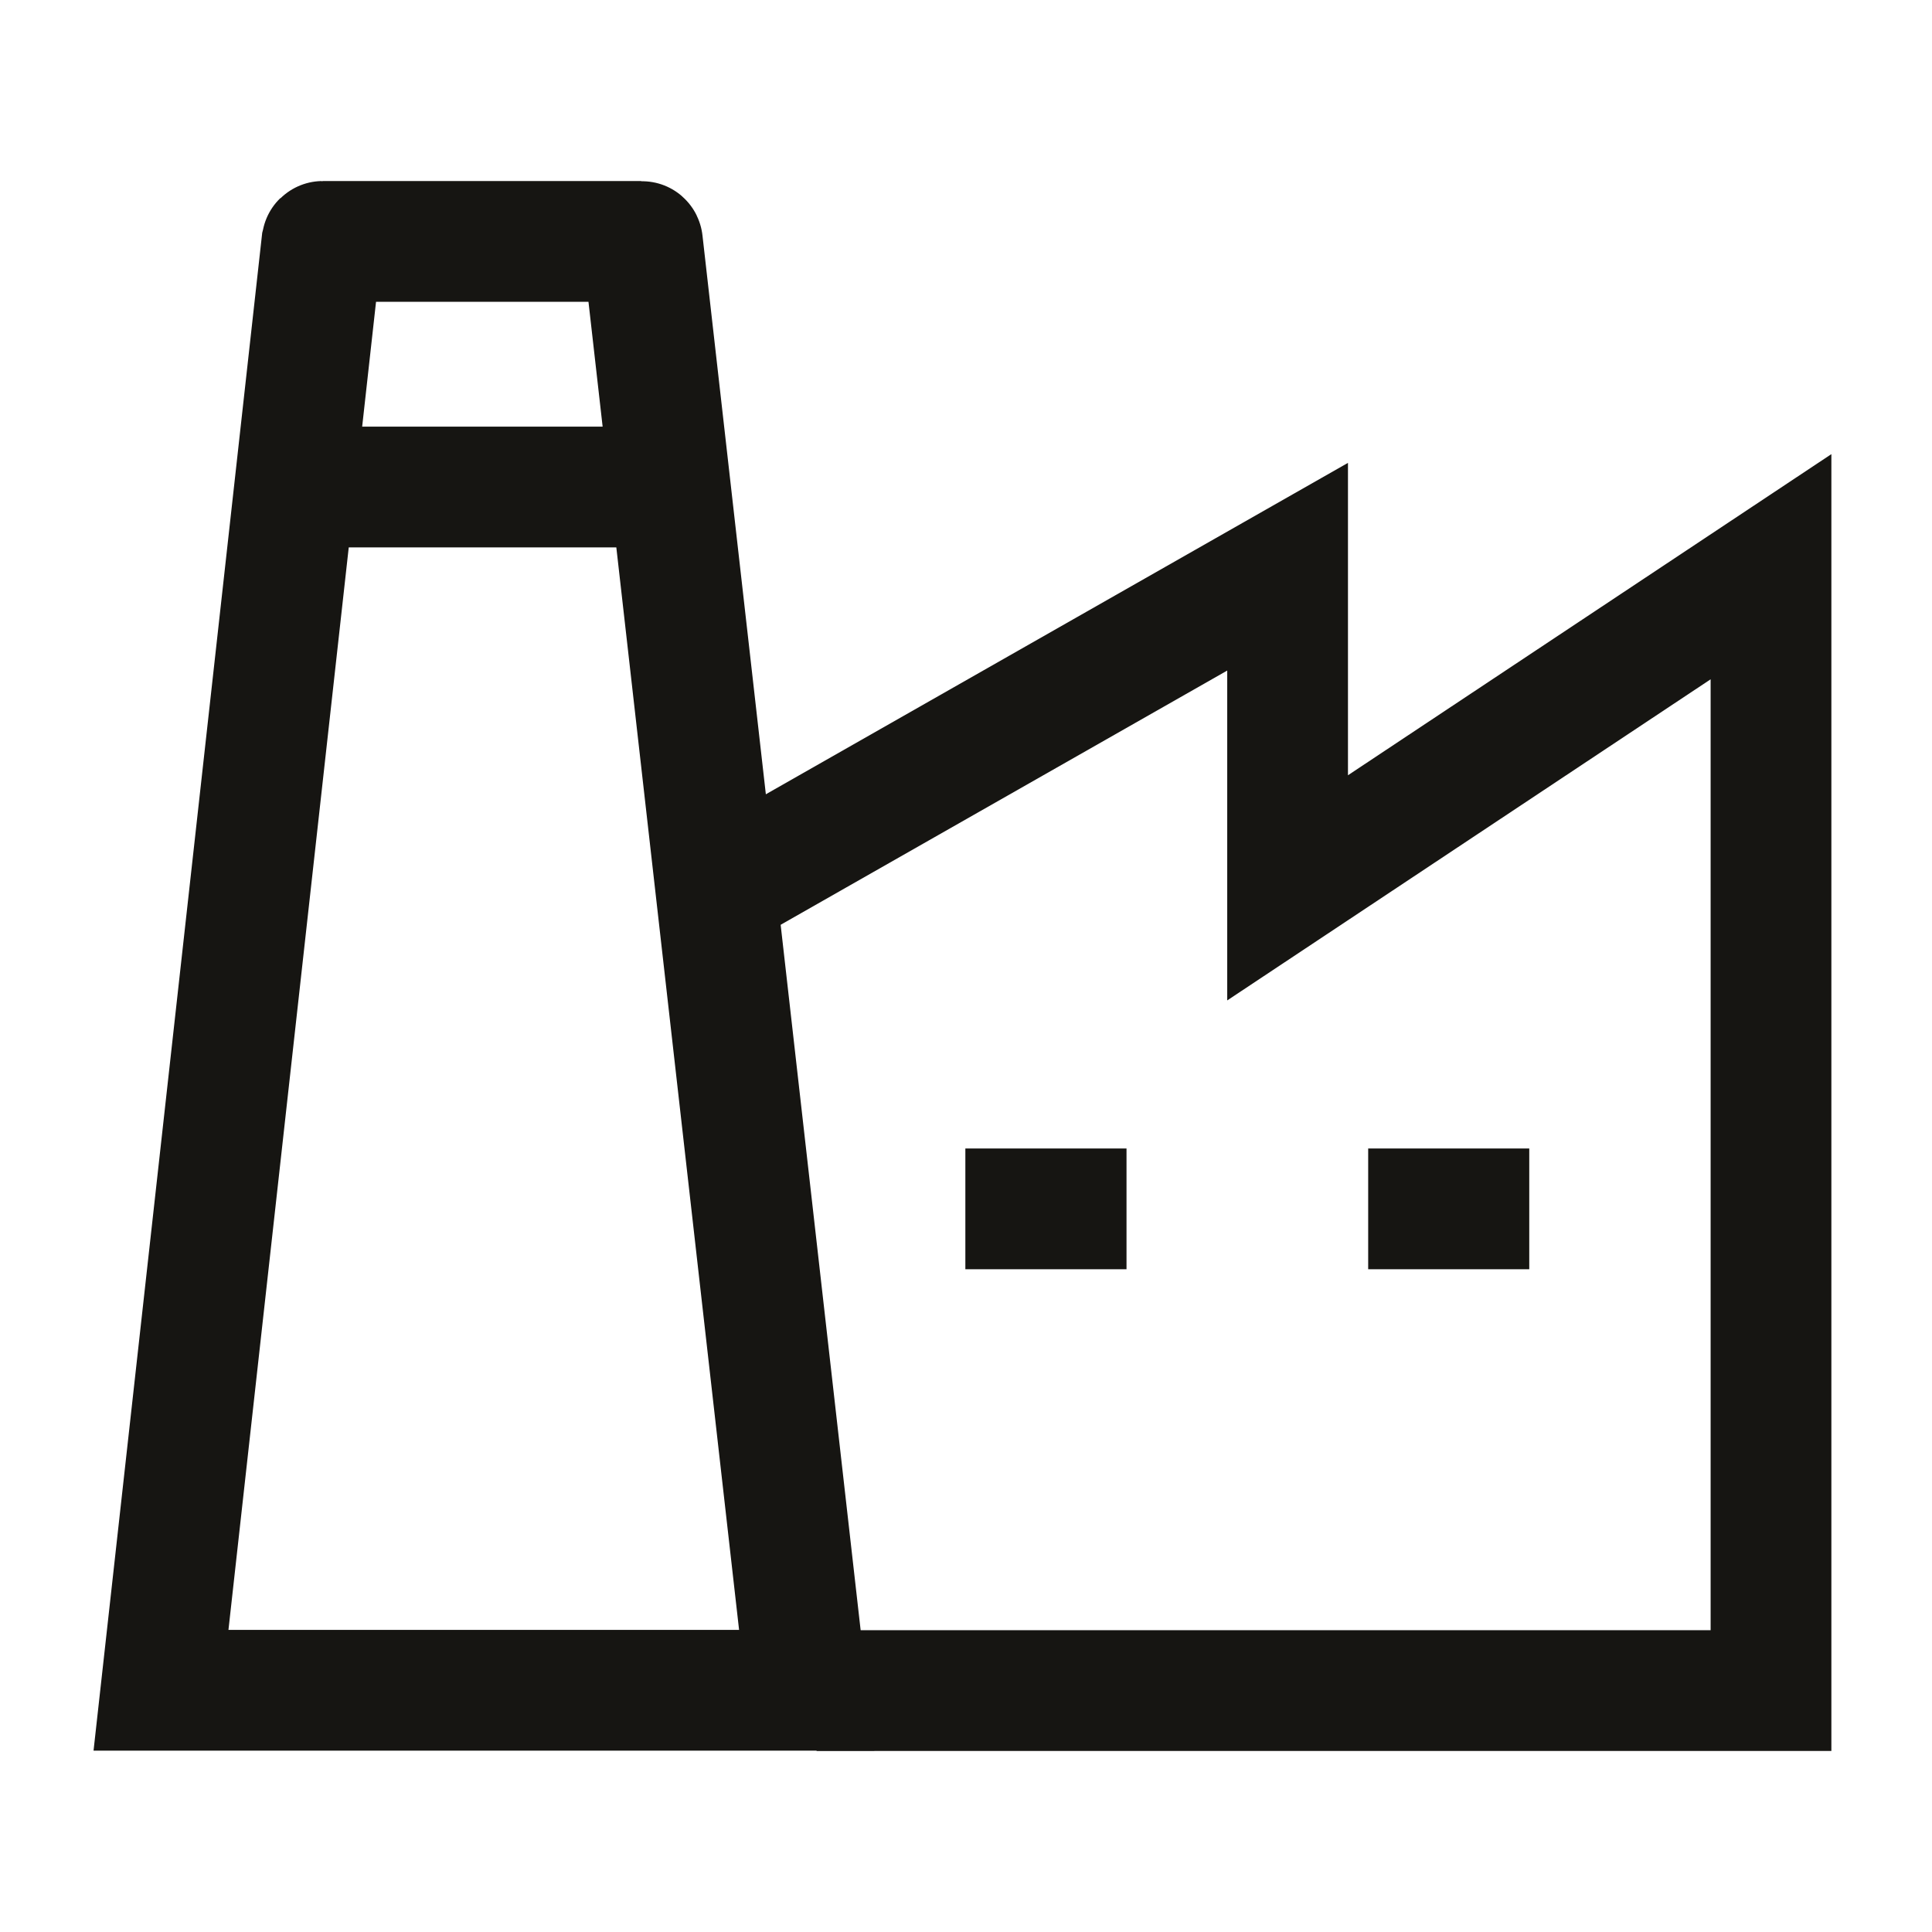 <?xml version="1.0" encoding="UTF-8"?> <svg xmlns="http://www.w3.org/2000/svg" viewBox="0 0 24 24" width="48" height="48" color="#161512" fill="none"><path d="M8.988 11.029L15.995 7.04V11.029L22 7.04L22 21.001H10.144" stroke="#161512" stroke-width="1.5"></path><path d="M3.983 6.05H7.983" stroke="#161512" stroke-width="1.5" stroke-linejoin="round"></path><path d="M11.992 15.017H13.994" stroke="#161512" stroke-width="1.5" stroke-linejoin="round"></path><path d="M16.996 15.017H18.997" stroke="#161512" stroke-width="1.5" stroke-linejoin="round"></path><path d="M3.999 3.008L2 20.997H10.021L7.981 3.008C7.981 3.003 7.976 2.999 7.971 2.999H4.009C4.004 2.999 4 3.003 3.999 3.008Z" stroke="#161512" stroke-width="1.5"></path></svg> 